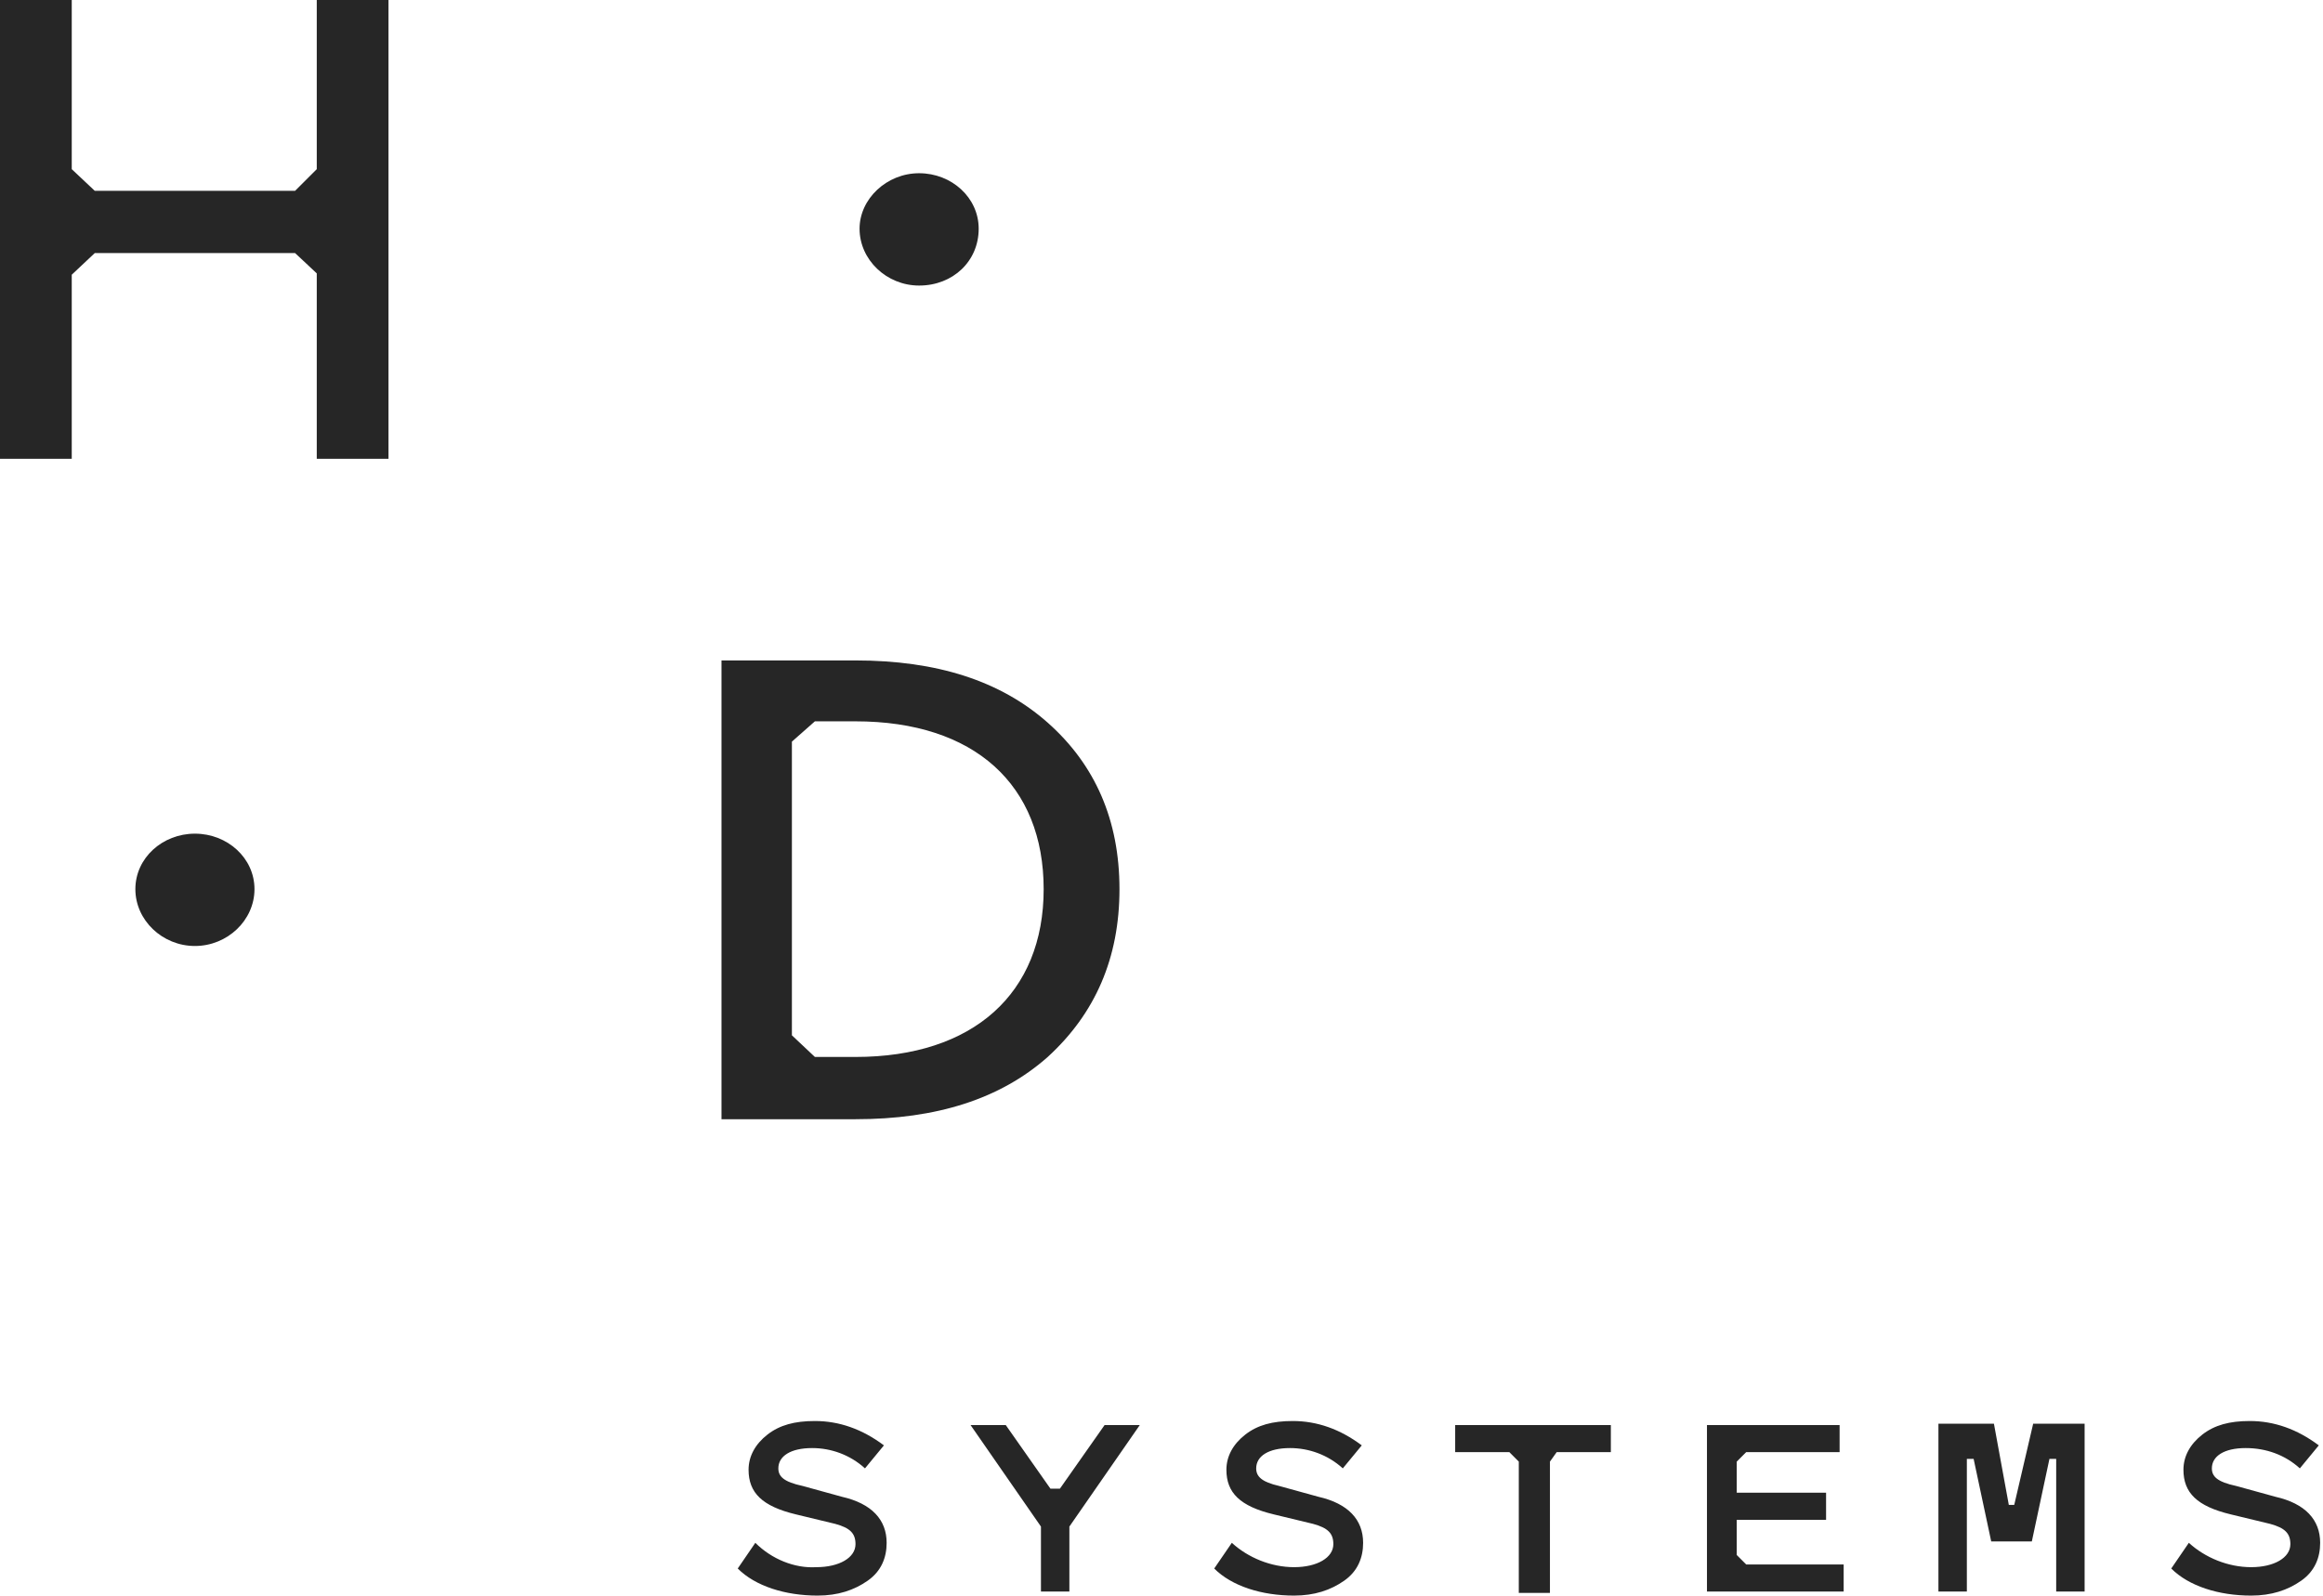 <?xml version="1.0" encoding="UTF-8"?> <svg xmlns="http://www.w3.org/2000/svg" width="131" height="90" viewBox="0 0 131 90" fill="none"><path d="M42.595 87.023L41.603 88.473C42.595 89.466 44.275 90 46.107 90C47.252 90 48.168 89.695 48.931 89.16C49.695 88.626 50 87.863 50 87.023C50 85.725 49.16 84.809 47.481 84.427L45.267 83.817C44.199 83.588 43.893 83.282 43.893 82.824C43.893 82.137 44.58 81.679 45.801 81.679C46.87 81.679 47.939 82.061 48.779 82.824L49.847 81.527C48.626 80.611 47.328 80.153 45.954 80.153C44.809 80.153 43.969 80.382 43.282 80.916C42.595 81.45 42.214 82.137 42.214 82.901C42.214 84.198 42.977 84.962 44.886 85.42L47.099 85.954C47.939 86.183 48.244 86.489 48.244 87.099C48.244 87.863 47.328 88.397 46.031 88.397C44.809 88.473 43.511 87.939 42.595 87.023ZM7.634 50.153C7.634 51.908 9.16 53.359 10.992 53.359C12.824 53.359 14.351 51.908 14.351 50.153C14.351 48.397 12.824 47.023 10.992 47.023C9.16 47.023 7.634 48.397 7.634 50.153ZM17.863 25.878H21.908V0H17.863V9.542L16.641 10.763H5.344L4.046 9.542V0H0V25.878H4.046V15.496L5.344 14.275H16.641L17.863 15.42V25.878ZM55.191 12.901C55.191 11.145 53.664 9.771 51.832 9.771C50 9.771 48.473 11.221 48.473 12.901C48.473 14.656 50 16.107 51.832 16.107C53.74 16.107 55.191 14.733 55.191 12.901ZM58.855 50.153C58.855 56.031 54.886 59.618 48.244 59.618H45.954L44.657 58.397V41.832L45.954 40.687H48.244C54.962 40.687 58.855 44.275 58.855 50.153ZM63.13 50.153C63.13 46.26 61.756 43.13 59.084 40.763C56.412 38.397 52.824 37.252 48.244 37.252H40.687V63.13H48.244C52.824 63.13 56.412 61.985 59.084 59.618C61.756 57.176 63.13 54.046 63.13 50.153ZM60.305 86.107L64.275 80.382H62.29L59.771 83.969H59.237L56.718 80.382H54.733L58.702 86.107V89.771H60.305V86.107ZM70.84 82.824C70.84 82.137 71.527 81.679 72.748 81.679C73.817 81.679 74.885 82.061 75.725 82.824L76.794 81.527C75.573 80.611 74.275 80.153 72.901 80.153C71.756 80.153 70.916 80.382 70.229 80.916C69.542 81.45 69.16 82.137 69.16 82.901C69.16 84.198 69.924 84.962 71.832 85.42L74.046 85.954C74.885 86.183 75.191 86.489 75.191 87.099C75.191 87.863 74.275 88.397 72.977 88.397C71.679 88.397 70.382 87.863 69.466 87.023L68.473 88.473C69.466 89.466 71.145 90 72.977 90C74.122 90 75.038 89.695 75.802 89.16C76.565 88.626 76.87 87.863 76.87 87.023C76.87 85.725 76.031 84.809 74.351 84.427L72.137 83.817C71.145 83.588 70.84 83.282 70.84 82.824ZM87.786 81.908H90.84V80.382H82.061V81.908H85.115L85.649 82.443V89.847H87.405V82.443L87.786 81.908ZM96.336 89.771H103.969V88.244H98.473L97.939 87.71V85.725H102.977V84.198H97.939V82.443L98.473 81.908H103.74V80.382H96.26V89.771H96.336ZM115.954 89.771H117.557V80.305H114.656L113.588 84.885H113.282L112.443 80.305H109.313V89.771H110.916V82.29H111.298L112.29 86.947H114.58L115.573 82.29H115.954V89.771ZM129.695 82.824L130.763 81.527C129.542 80.611 128.244 80.153 126.87 80.153C125.725 80.153 124.885 80.382 124.198 80.916C123.511 81.45 123.13 82.137 123.13 82.901C123.13 84.198 123.893 84.962 125.802 85.42L128.015 85.954C128.855 86.183 129.16 86.489 129.16 87.099C129.16 87.863 128.244 88.397 126.947 88.397C125.649 88.397 124.351 87.863 123.435 87.023L122.443 88.473C123.435 89.466 125.115 90 126.947 90C128.092 90 129.008 89.695 129.771 89.16C130.534 88.626 130.84 87.863 130.84 87.023C130.84 85.725 130 84.809 128.321 84.427L126.107 83.817C125.038 83.588 124.733 83.282 124.733 82.824C124.733 82.137 125.42 81.679 126.641 81.679C127.786 81.679 128.855 82.061 129.695 82.824Z" fill="#262626"></path></svg> 